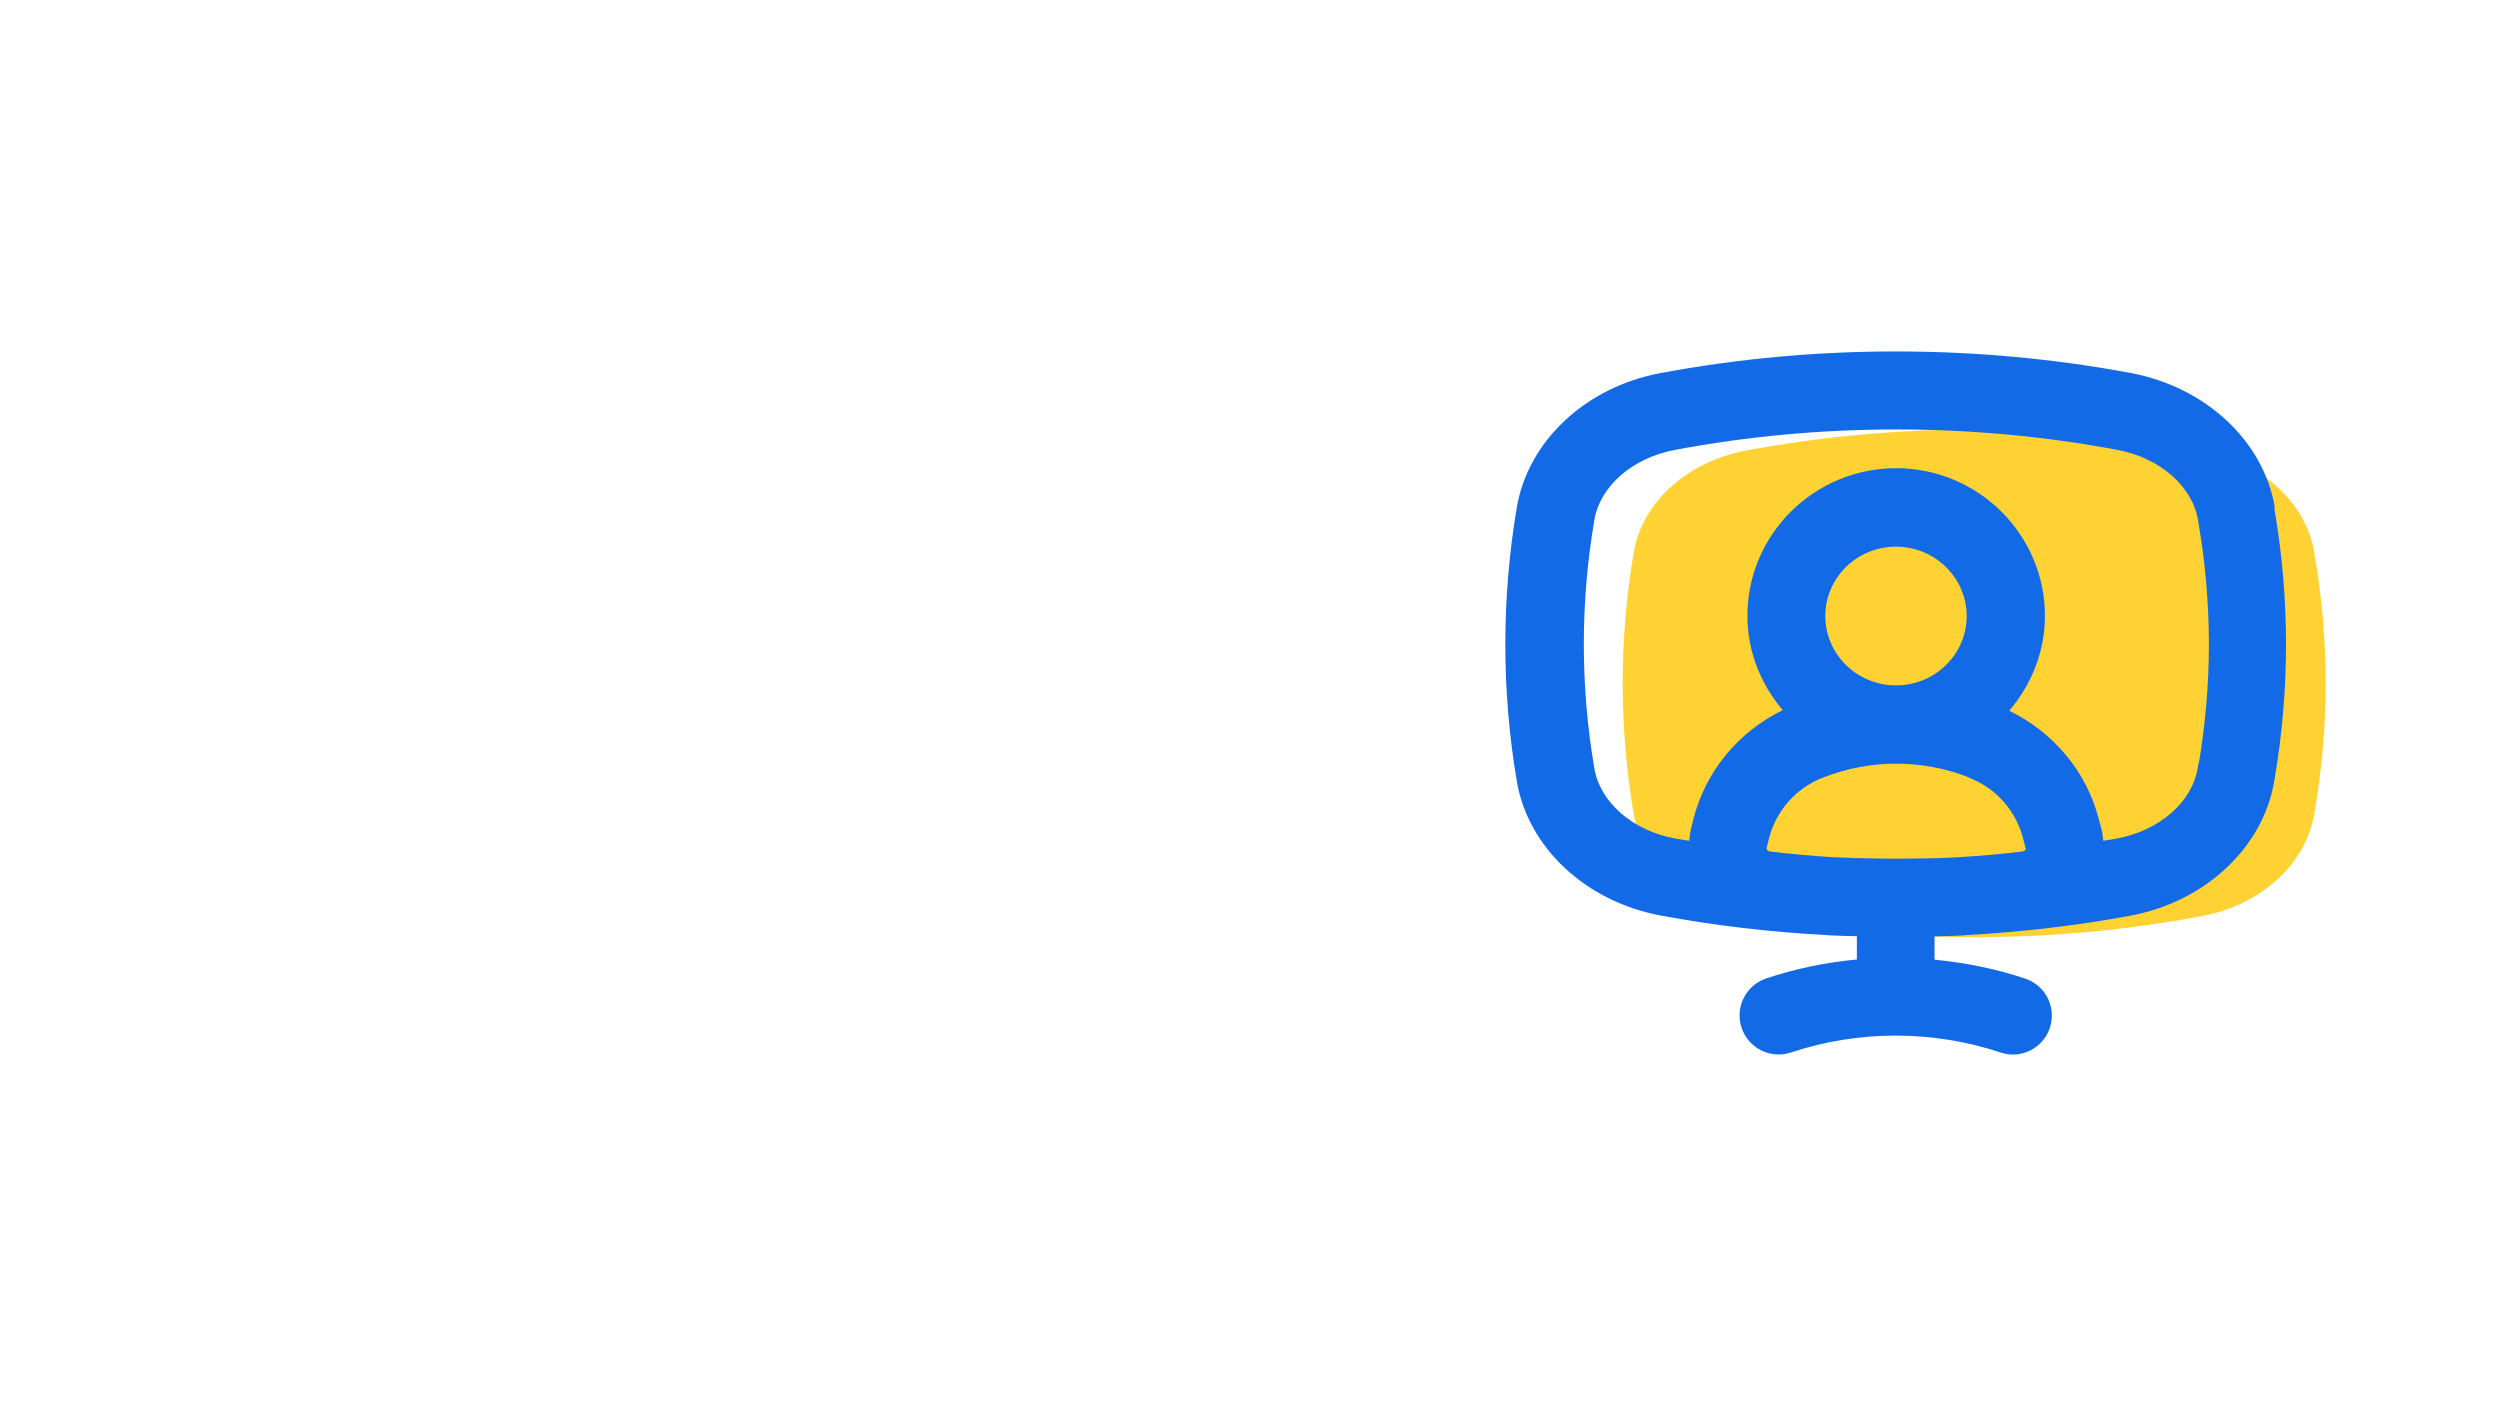 <?xml version="1.0" encoding="UTF-8"?>
<!DOCTYPE svg PUBLIC "-//W3C//DTD SVG 1.1//EN" "http://www.w3.org/Graphics/SVG/1.1/DTD/svg11.dtd">
<!-- Creator: CorelDRAW (OEM Version) -->
<svg xmlns="http://www.w3.org/2000/svg" xml:space="preserve" width="4.267in" height="2.4in" version="1.1" shape-rendering="geometricPrecision" text-rendering="geometricPrecision" image-rendering="optimizeQuality" fill-rule="evenodd" clip-rule="evenodd"
viewBox="0 0 132.25 74.39"
 xmlns:xlink="http://www.w3.org/1999/xlink"
 xmlns:xodm="http://www.corel.com/coreldraw/odm/2003"
 enable-background="new 0 0 24 24">
 <defs>
   <clipPath id="id0">
    <path d="M-0 0l132.25 0 0 74.39 -132.25 0 0 -74.39z"/>
   </clipPath>
 </defs>
 <g id="Layer_x0020_1">
  <g>
  </g>
  <g clip-path="url(#id0)">
   <g id="_2389700040064">
    <g id="Layer_2">
     <path fill="#FED232" fill-rule="nonzero" d="M122.44 29.25c-0.45,-2.67 -2.81,-4.82 -5.93,-5.41 -7.95,-1.49 -16.2,-1.49 -24.16,0 -3.12,0.59 -5.48,2.74 -5.93,5.41 -0.77,4.58 -0.77,9.23 0,13.8 0.45,2.67 2.81,4.82 5.93,5.41 3.98,0.75 8.03,1.12 12.08,1.12 0,0 0,0 0,0 0.01,0 0.02,-0 0.02,-0 4.04,-0 8.08,-0.37 12.05,-1.12 3.12,-0.59 5.48,-2.74 5.93,-5.41l0.04 -0.25c0.75,-4.41 0.75,-8.89 0,-13.3l-0.04 -0.25z"/>
     <path fill="#136AE7" fill-rule="nonzero" d="M120.34 26.84c-0.59,-3.5 -3.64,-6.35 -7.59,-7.1 -8.15,-1.53 -16.76,-1.53 -24.92,0 -3.95,0.74 -6.99,3.59 -7.59,7.1 -0.81,4.81 -0.81,9.69 0,14.49 0.59,3.5 3.64,6.36 7.59,7.1 2.88,0.54 5.83,0.88 8.79,1.04 0.05,0 0.1,0.01 0.14,0.01 0.49,0.03 0.98,0.04 1.47,0.05l0 1.23c-1.62,0.15 -3.23,0.48 -4.79,1 -1.08,0.36 -1.67,1.53 -1.31,2.61 0.36,1.08 1.52,1.67 2.61,1.31 3.58,-1.19 7.51,-1.19 11.09,0 0.22,0.07 0.44,0.11 0.65,0.11 0.87,-0 1.67,-0.55 1.96,-1.41 0.36,-1.08 -0.22,-2.25 -1.31,-2.61 -1.55,-0.52 -3.16,-0.84 -4.79,-1l0 -1.23c0.48,-0.01 0.96,-0.03 1.44,-0.05 0.07,-0 0.15,-0.01 0.22,-0.02 2.94,-0.16 5.86,-0.5 8.72,-1.03 3.94,-0.74 6.99,-3.59 7.59,-7.1l0.04 -0.25c0.78,-4.64 0.78,-9.35 0,-13.99l-0.04 -0.25zm-13.19 18.11c-0.02,0.03 -0.07,0.09 -0.19,0.1 -1.07,0.13 -2.16,0.23 -3.24,0.29 -0.04,0 -0.07,0.01 -0.11,0.01 -0.79,0.05 -1.58,0.06 -2.37,0.07 -0.6,0.01 -1.2,0.01 -1.8,0 -0.83,-0.01 -1.65,-0.03 -2.47,-0.07 -0,0 -0.01,-0 -0.01,-0 -1.11,-0.07 -2.21,-0.17 -3.31,-0.3 -0.12,-0.01 -0.17,-0.08 -0.2,-0.16l0.13 -0.53c0.37,-1.46 1.43,-2.67 2.85,-3.22 1.26,-0.49 2.56,-0.74 3.87,-0.74 1.31,0 2.62,0.25 3.73,0.68 0.03,0.01 0.1,0.04 0.16,0.07 0.04,0.02 0.07,0.04 0.11,0.05 1.37,0.58 2.36,1.73 2.73,3.18l0.14 0.54 -0.02 0.03zm-10.59 -12.36c0,-2.03 1.68,-3.67 3.74,-3.67 2.06,0 3.74,1.65 3.74,3.67 0,2.03 -1.68,3.67 -3.74,3.67 -2.06,0 -3.74,-1.65 -3.74,-3.67zm19.74 7.8l-0.04 0.25c-0.3,1.8 -2.02,3.3 -4.27,3.72 -0.24,0.05 -0.49,0.08 -0.73,0.12 -0.02,-0.2 -0.03,-0.4 -0.08,-0.59 -0,-0.01 -0.01,-0.02 -0.01,-0.03l-0.14 -0.52c-0.64,-2.52 -2.41,-4.61 -4.74,-5.74 1.16,-1.36 1.89,-3.1 1.89,-5.02 -0,-4.3 -3.53,-7.81 -7.87,-7.81 -4.34,0 -7.87,3.5 -7.87,7.81 0,1.91 0.72,3.63 1.87,4.99 -2.34,1.13 -4.09,3.24 -4.73,5.77l-0.13 0.53c-0.05,0.2 -0.06,0.4 -0.09,0.61 -0.25,-0.04 -0.5,-0.08 -0.75,-0.12 -2.25,-0.42 -3.97,-1.92 -4.27,-3.72 -0.74,-4.35 -0.74,-8.76 0,-13.12 0.3,-1.8 2.02,-3.3 4.27,-3.72 3.83,-0.72 7.76,-1.08 11.7,-1.08 3.94,0 7.87,0.36 11.7,1.08 2.25,0.42 3.97,1.92 4.27,3.72l0.04 0.25c0.71,4.19 0.71,8.43 0,12.62z"/>
    </g>
   </g>
  </g>
  <polygon fill="none" points="-0,0 132.25,0 132.25,74.39 -0,74.39 "/>
 </g>
</svg>
